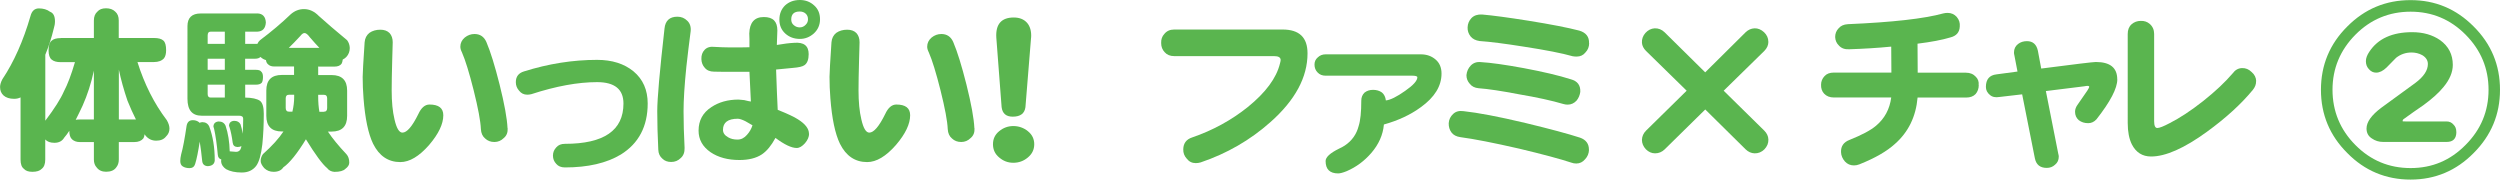 <?xml version="1.0" encoding="UTF-8"?>
<svg id="_レイヤー_1" data-name="レイヤー 1" xmlns="http://www.w3.org/2000/svg" viewBox="0 0 434.35 31.2">
  <defs>
    <style>
      .cls-1 {
        fill: #5ab54f;
        stroke-width: 0px;
      }
    </style>
  </defs>
  <path class="cls-1" d="M10.57,6.6h5.74v-3.04c0-.68.21-1.19.61-1.54.33-.39.83-.58,1.5-.58s1.21.19,1.6.58c.41.35.61.86.61,1.54v3.04h6.11c.78,0,1.33.15,1.66.46.31.29.46.84.46,1.66,0,.61-.12,1.09-.37,1.41-.39.43-.97.65-1.75.65h-2.86c1.21,3.85,2.91,7.22,5.1,10.1.31.53.46,1.02.46,1.47,0,.53-.2.99-.61,1.38-.37.47-.93.71-1.69.71s-1.35-.29-1.84-.86c-.06-.08-.12-.16-.18-.25-.04.33-.11.56-.21.71-.35.43-.87.64-1.57.64h-2.7v3.04c0,.55-.15,1.01-.46,1.38-.35.49-.93.74-1.75.74-.72,0-1.26-.25-1.63-.74-.33-.35-.49-.81-.49-1.38v-3.04h-2.46c-.53,0-.97-.15-1.32-.46-.33-.29-.49-.79-.49-1.5-.29.45-.58.85-.89,1.2-.35.59-.91.89-1.69.89-.72,0-1.25-.19-1.6-.58v3.5c0,.76-.21,1.29-.61,1.6-.33.35-.87.52-1.63.52-.68,0-1.17-.17-1.47-.52-.39-.29-.58-.82-.58-1.6v-10.81c-.31.16-.68.25-1.11.25-.8,0-1.41-.2-1.84-.58-.41-.37-.61-.86-.61-1.47,0-.39.13-.84.4-1.35,2.01-3.01,3.63-6.66,4.88-10.96.23-.9.72-1.35,1.47-1.35s1.42.19,1.93.58c.57.21.86.76.86,1.66,0,.41-.07.83-.21,1.26-.37,1.56-.86,3.07-1.47,4.55v11.46c1.6-2.11,2.67-3.8,3.22-5.07.66-1.25,1.3-2.95,1.93-5.1h-2.46c-.72,0-1.25-.15-1.6-.46-.35-.29-.52-.82-.52-1.6,0-.82.17-1.37.52-1.66.33-.31.86-.46,1.6-.46ZM13.14,20.82c.21-.04.44-.06.71-.06h2.46v-8.48c-.47,2.19-1.13,4.22-1.96,6.08-.41.88-.81,1.7-1.2,2.46ZM20.64,20.76h2.98c-.49-.96-.98-2.05-1.47-3.26-.63-1.86-1.14-3.66-1.5-5.41v8.66Z"/>
  <path class="cls-1" d="M33.51,20.88c.37,0,.71.1,1.01.31.06.04.11.09.15.15.12-.06.28-.1.46-.12.59,0,1,.26,1.23.77.63,1.7.95,3.65.95,5.87-.04.63-.45.97-1.23,1.01-.57-.04-.89-.34-.95-.89-.12-1.25-.27-2.37-.43-3.38-.27,1.76-.53,3.06-.8,3.9-.14.47-.47.71-.98.71-.43,0-.81-.09-1.14-.28-.31-.18-.46-.5-.46-.95,0-.33.05-.71.15-1.14.31-1.08.62-2.74.95-4.98.12-.66.48-.98,1.07-.98ZM44.72,2.33c.92.04,1.41.56,1.47,1.57-.06,1.02-.55,1.56-1.47,1.6h-2.12v2.12h2.12c.1-.25.26-.46.46-.64,1.99-1.49,3.77-3,5.34-4.51.68-.59,1.44-.89,2.3-.89.94,0,1.8.4,2.58,1.2,1.27,1.15,2.91,2.55,4.91,4.21.29.39.44.84.46,1.35,0,.61-.21,1.14-.61,1.57-.18.18-.39.33-.61.43-.04.33-.11.57-.21.74-.25.33-.66.49-1.23.49h-2.86s.03.08.03.12v1.35h2.33c1.8,0,2.7.9,2.7,2.7v4.39c0,1.82-.9,2.73-2.7,2.73h-.64c.76,1.15,1.83,2.46,3.22,3.93.33.37.49.86.49,1.47,0,.39-.23.75-.68,1.08-.35.35-.98.52-1.9.52-.55-.04-.97-.26-1.26-.65-.82-.67-2.05-2.34-3.69-5.01-1.51,2.48-2.83,4.11-3.93,4.88-.33.51-.89.77-1.69.77-.63,0-1.18-.21-1.63-.65-.41-.47-.61-.88-.61-1.23,0-.43.13-.83.4-1.2,1.6-1.43,2.78-2.74,3.56-3.93h-.28c-1.8,0-2.7-.91-2.7-2.73v-4.39c0-1.8.9-2.7,2.7-2.7h2.12v-1.47h-3.47c-.43,0-.78-.12-1.04-.37-.2-.16-.33-.41-.37-.74-.37-.1-.69-.29-.95-.55-.21.2-.51.31-.92.31h-1.75v1.93h1.87c.47,0,.78.1.92.31.2.16.31.47.31.92s-.07.81-.21,1.01c-.21.23-.54.34-1.01.34h-1.87v2.24c1.19.02,2.04.21,2.55.55.45.33.68,1.08.68,2.24,0,1.86-.08,3.63-.25,5.31-.21,1.82-.56,3.08-1.08,3.78-.59.76-1.42,1.14-2.49,1.14-1.13,0-2.04-.2-2.73-.58-.51-.35-.8-.77-.86-1.26,0-.16,0-.31.03-.43-.37-.1-.57-.37-.61-.8-.16-1.82-.38-3.33-.64-4.51-.08-.21-.12-.34-.12-.4.02-.53.32-.83.89-.89.61,0,1.02.26,1.23.77.43,1.29.67,2.76.71,4.42.31.02.67.05,1.11.09.43,0,.72-.22.86-.68.02-.1.04-.21.06-.34-.16.12-.39.18-.68.18-.49-.02-.77-.27-.83-.74-.14-1.08-.33-1.99-.55-2.7-.06-.12-.09-.21-.09-.25.02-.53.32-.82.89-.86.53,0,.9.2,1.11.61.16.49.29,1.03.37,1.63.06-.76.09-1.63.09-2.61,0-.35-.24-.52-.71-.52h-6.51c-1.64,0-2.46-.98-2.46-2.95V4.55c0-1.47.77-2.21,2.3-2.21h9.86ZM39.06,7.62v-2.12h-2.46c-.35,0-.52.22-.52.65v1.47h2.98ZM39.06,12.13v-1.93h-2.98v1.93h2.98ZM39.06,16.95v-2.24h-2.98v1.63c0,.41.17.61.52.61h2.46ZM50.8,19.41c.2-.86.31-1.71.31-2.55v-.4h-.89c-.39,0-.58.21-.58.61v1.69c0,.43.19.64.58.64h.58ZM50.18,8.32h5.31c-.49-.51-1.03-1.12-1.63-1.81-.37-.51-.69-.77-.95-.77-.23,0-.47.17-.74.52-.78.84-1.44,1.53-2,2.06ZM56.26,19.41c.39,0,.58-.21.58-.64v-1.69c0-.41-.19-.61-.58-.61h-.98v.28c0,.98.07,1.87.21,2.67h.77Z"/>
  <path class="cls-1" d="M77.02,20.02c0,1.52-.82,3.24-2.46,5.16-1.74,1.99-3.41,2.98-5.01,2.98-2.09,0-3.67-1.06-4.73-3.19-.84-1.74-1.39-4.37-1.66-7.89-.1-1.25-.15-2.49-.15-3.72,0-.61.11-2.62.34-6.02.06-.7.34-1.24.83-1.63.53-.37,1.17-.55,1.9-.55.68,0,1.21.19,1.6.58.37.41.55.94.55,1.6,0,.16-.03,1.24-.09,3.23-.06,2.17-.09,3.88-.09,5.13,0,1.99.16,3.67.49,5.04.35,1.54.81,2.3,1.38,2.3.78,0,1.7-1.07,2.76-3.22.51-1.11,1.16-1.66,1.94-1.66,1.6,0,2.4.62,2.4,1.87ZM88.2,22.27c.04.74-.18,1.31-.68,1.72-.45.45-.99.68-1.63.68s-1.17-.2-1.6-.61c-.45-.37-.7-.91-.74-1.63-.06-1.39-.48-3.64-1.26-6.76-.76-3.01-1.43-5.2-2.03-6.57-.18-.35-.28-.68-.28-.98,0-.63.26-1.17.77-1.6.51-.41,1.08-.61,1.69-.61.96,0,1.65.46,2.06,1.38.72,1.68,1.48,4.15,2.3,7.4.84,3.36,1.3,5.89,1.38,7.59Z"/>
  <path class="cls-1" d="M112.53,17.97c0,3.99-1.56,6.95-4.67,8.88-2.48,1.49-5.71,2.24-9.71,2.24-.66,0-1.16-.21-1.5-.61-.39-.41-.58-.89-.58-1.44s.19-1.03.58-1.44c.35-.41.85-.61,1.5-.61,6.78,0,10.17-2.33,10.17-7,0-2.48-1.53-3.72-4.58-3.72-3.34,0-7.15.7-11.42,2.09-.25.06-.48.09-.71.09-.59,0-1.06-.23-1.41-.68-.39-.43-.58-.93-.58-1.5,0-.96.48-1.59,1.44-1.87,4.24-1.33,8.47-2,12.68-2,2.6,0,4.71.67,6.33,2,1.64,1.37,2.46,3.23,2.46,5.59Z"/>
  <path class="cls-1" d="M119.99,5.47c-.27,2.03-.51,4.06-.74,6.11-.33,3.24-.49,5.81-.49,7.74s.06,4.07.18,6.39c.02.76-.2,1.34-.67,1.75-.45.45-1,.68-1.66.68-.61,0-1.12-.18-1.5-.55-.47-.39-.72-.92-.74-1.6-.12-2.44-.18-4.66-.18-6.66,0-2.15.42-6.94,1.26-14.37.14-1.37.89-2.06,2.24-2.06.68,0,1.25.24,1.72.71.47.45.67,1.07.58,1.87ZM140.57,23.22c0,.55-.24,1.11-.71,1.66-.49.55-.97.83-1.44.83-.9,0-2.13-.58-3.69-1.75-.72,1.33-1.5,2.28-2.36,2.86-1,.66-2.3.98-3.9.98-2.01,0-3.68-.45-5.01-1.35-1.39-.96-2.09-2.21-2.09-3.75,0-1.76.74-3.12,2.21-4.08,1.31-.88,2.89-1.32,4.73-1.32.16,0,.49.03.98.09.57.14.96.23,1.17.25-.04-1.04-.12-2.76-.25-5.16-3.91,0-5.96,0-6.14-.03-.72,0-1.26-.23-1.63-.68-.37-.41-.56-.91-.58-1.5-.02-.66.16-1.19.55-1.6.41-.45,1.01-.62,1.81-.52,1.56.1,3.55.12,5.99.06v-1.44c-.02-.43-.03-.75-.03-.95.06-1.9.9-2.86,2.52-2.86s2.36.78,2.36,2.33c-.02.37-.05,1.21-.09,2.52,1.17-.2,2.17-.33,3.01-.37,1.68-.14,2.52.51,2.52,1.97,0,.92-.24,1.56-.71,1.9-.33.25-1.01.41-2.06.49-.51.04-1.47.13-2.89.28.1,2.91.19,5.24.28,7,1.7.68,2.88,1.23,3.53,1.66,1.27.8,1.9,1.63,1.9,2.49ZM130.74,21.77c-.41-.25-.82-.48-1.23-.71-.59-.29-1.03-.43-1.32-.43-1.72,0-2.58.65-2.58,1.93,0,.53.3.96.89,1.29.45.27.99.4,1.63.4s1.16-.27,1.63-.8c.45-.49.78-1.05.98-1.69ZM142.47,3.35c0,.98-.36,1.8-1.07,2.46-.72.64-1.53.95-2.43.95-1,0-1.84-.31-2.52-.92-.7-.63-1.04-1.44-1.04-2.43s.33-1.82.98-2.46c.68-.63,1.54-.95,2.58-.95.98,0,1.81.32,2.49.95.68.61,1.01,1.41,1.01,2.4ZM140.38,3.35c0-.41-.13-.74-.4-.98-.27-.25-.61-.37-1.04-.37-.98,0-1.47.46-1.47,1.38,0,.41.14.74.43.98.31.27.66.4,1.04.4s.73-.14,1.01-.43c.29-.27.43-.59.43-.98Z"/>
  <path class="cls-1" d="M158.13,20.02c0,1.52-.82,3.24-2.46,5.16-1.74,1.99-3.41,2.98-5.01,2.98-2.09,0-3.67-1.06-4.73-3.19-.84-1.74-1.39-4.37-1.66-7.89-.1-1.25-.15-2.49-.15-3.72,0-.61.11-2.62.34-6.02.06-.7.34-1.24.83-1.63.53-.37,1.17-.55,1.9-.55.68,0,1.21.19,1.6.58.37.41.55.94.55,1.6,0,.16-.03,1.24-.09,3.23-.06,2.17-.09,3.88-.09,5.13,0,1.99.16,3.67.49,5.04.35,1.54.81,2.3,1.38,2.3.78,0,1.7-1.07,2.76-3.22.51-1.11,1.16-1.66,1.94-1.66,1.6,0,2.4.62,2.4,1.87ZM169.31,22.27c.04.74-.18,1.31-.68,1.72-.45.45-.99.68-1.63.68s-1.17-.2-1.6-.61c-.45-.37-.7-.91-.74-1.63-.06-1.39-.48-3.64-1.26-6.76-.76-3.01-1.43-5.2-2.03-6.57-.18-.35-.28-.68-.28-.98,0-.63.26-1.17.77-1.6.51-.41,1.08-.61,1.69-.61.96,0,1.65.46,2.06,1.38.72,1.68,1.48,4.15,2.3,7.4.84,3.36,1.3,5.89,1.38,7.59Z"/>
  <path class="cls-1" d="M179.69,25.06c0,.92-.37,1.69-1.11,2.3-.72.61-1.56.92-2.52.92s-1.74-.31-2.46-.92c-.72-.59-1.08-1.36-1.08-2.3s.36-1.68,1.08-2.27,1.54-.89,2.46-.89,1.8.3,2.52.89c.74.59,1.11,1.35,1.11,2.27ZM179.14,6.51l-.98,12.1c-.14,1.11-.88,1.66-2.21,1.66-1.15,0-1.79-.55-1.93-1.66l-.92-12.07c-.14-2.33.87-3.5,3.04-3.5.98,0,1.75.31,2.3.92.53.61.77,1.46.71,2.55Z"/>
  <path class="cls-1" d="M227.17,9.27c0,4.16-2.15,8.14-6.45,11.95-3.5,3.11-7.54,5.45-12.13,7-.29.08-.56.12-.83.12-.66,0-1.18-.26-1.57-.77-.43-.47-.63-1.01-.61-1.63.02-1.04.53-1.73,1.54-2.06,3.58-1.23,6.81-2.99,9.67-5.28,3.11-2.52,4.98-5.04,5.59-7.56.08-.29.12-.49.12-.61,0-.45-.38-.68-1.14-.68h-17.35c-.72,0-1.27-.23-1.66-.68-.41-.43-.61-.96-.61-1.6-.02-.63.16-1.16.55-1.57.41-.51.98-.77,1.72-.77h18.83c2.89,0,4.33,1.37,4.33,4.12Z"/>
  <path class="cls-1" d="M250.45,12.78c0,2.17-1.2,4.12-3.59,5.84-1.78,1.31-3.92,2.31-6.42,3.01-.16,1.8-.9,3.46-2.21,4.97-1.19,1.37-2.6,2.42-4.24,3.13-.66.27-1.16.4-1.5.4-1.45,0-2.18-.72-2.18-2.15,0-.67.78-1.39,2.33-2.15.43-.2.77-.39,1.01-.55,1.23-.82,2.03-1.95,2.4-3.38.31-.96.46-2.44.46-4.42,0-.55.18-1.01.55-1.38.41-.33.91-.49,1.5-.49s1.11.15,1.54.46c.39.33.61.79.68,1.38.78-.08,1.89-.63,3.35-1.66,1.41-.98,2.12-1.77,2.12-2.36,0-.18-.29-.28-.86-.28h-15.08c-.57,0-1.03-.18-1.38-.55-.37-.37-.55-.83-.55-1.38,0-.51.19-.93.58-1.26.37-.35.82-.52,1.35-.52h16.55c1.02,0,1.88.31,2.58.92.68.59,1.01,1.4,1.01,2.43Z"/>
  <path class="cls-1" d="M276.07,26.04c-.02.63-.25,1.18-.68,1.63-.41.49-.92.74-1.54.74-.29,0-.56-.05-.83-.15-1.9-.63-4.92-1.44-9.06-2.43-4.46-1.02-7.87-1.69-10.23-2-.7-.1-1.21-.37-1.54-.8-.35-.47-.51-1.01-.49-1.63.04-.63.3-1.17.77-1.6.45-.43,1.04-.59,1.78-.49,2.52.27,6.11.95,10.78,2.06,4.3,1.04,7.46,1.89,9.49,2.55,1.04.37,1.56,1.08,1.54,2.12ZM274.56,15.97c-.08.57-.3,1.08-.64,1.5-.43.47-.95.71-1.57.71-.25,0-.5-.04-.77-.12-1.92-.57-4.5-1.14-7.74-1.69-2.97-.57-5.28-.92-6.94-1.04-.68-.06-1.19-.32-1.54-.77-.39-.43-.58-.93-.58-1.5.06-.65.31-1.21.74-1.66.45-.47,1.03-.68,1.75-.61,1.74.1,4.22.45,7.43,1.04,3.4.64,6.13,1.28,8.2,1.94,1.17.31,1.72,1.04,1.66,2.21ZM276.1,7.49c0,.63-.21,1.18-.65,1.63-.37.47-.88.71-1.54.71-.23,0-.45-.02-.68-.06-1.86-.53-4.68-1.08-8.45-1.66-3.34-.53-5.91-.86-7.71-.98-.7-.1-1.22-.37-1.57-.8-.37-.47-.54-.99-.52-1.57.02-.63.25-1.18.68-1.63.45-.45,1.06-.65,1.84-.61,1.84.16,4.53.52,8.05,1.08,3.93.63,6.88,1.21,8.84,1.72,1.17.35,1.73,1.08,1.69,2.18Z"/>
  <path class="cls-1" d="M307.24,7.25c0,.59-.24,1.13-.71,1.6l-7.06,6.91,7.06,6.94c.45.45.69.96.71,1.54.02.63-.21,1.21-.71,1.72-.49.47-1.05.7-1.69.68-.57-.02-1.09-.25-1.54-.68l-7.03-6.94-7.06,6.94c-.47.45-1.02.68-1.66.68-.59,0-1.13-.24-1.6-.71-.45-.49-.68-1.03-.68-1.63.02-.61.26-1.15.71-1.6l7.06-6.94-7.06-6.91c-.43-.43-.67-.9-.71-1.41-.04-.63.16-1.21.61-1.72.45-.49.98-.76,1.6-.8.66-.02,1.23.21,1.72.68l7.06,6.97,7.03-6.97c.45-.43.96-.65,1.54-.68.59-.02,1.15.21,1.66.68.49.47.74,1.02.74,1.66Z"/>
  <path class="cls-1" d="M343.79,14.77c0,.61-.18,1.14-.55,1.57-.39.41-.94.61-1.66.61h-8.42c-.29,3.32-1.6,6-3.93,8.05-1.41,1.29-3.48,2.48-6.2,3.56-.31.12-.61.18-.92.18-.63,0-1.16-.23-1.57-.68-.43-.49-.66-1.03-.68-1.63-.04-1.02.45-1.73,1.47-2.12,2.15-.86,3.69-1.68,4.61-2.46,1.49-1.25,2.38-2.89,2.64-4.91h-9.95c-.72,0-1.29-.22-1.72-.68-.37-.41-.54-.92-.52-1.54,0-.57.21-1.08.61-1.5.37-.41.91-.61,1.63-.61h9.98c0-1.41-.01-2.92-.03-4.51-2.33.23-4.77.38-7.31.46-.76.04-1.35-.17-1.78-.65-.41-.39-.62-.88-.65-1.47,0-.59.19-1.09.58-1.5.37-.45.91-.7,1.63-.74,7.72-.33,13.25-.95,16.58-1.87.25-.06.49-.09.74-.09.65,0,1.19.24,1.6.71.41.49.58,1.04.52,1.66-.04,1-.59,1.64-1.66,1.9-1.43.43-3.33.79-5.68,1.08l.03,5.04h8.38c.72,0,1.29.24,1.72.71.39.39.55.87.49,1.44Z"/>
  <path class="cls-1" d="M367.86,13.79c0,1.56-1.21,3.87-3.62,6.94-.41.45-.89.67-1.44.67-.63,0-1.18-.17-1.63-.52-.43-.37-.65-.86-.65-1.47,0-.43.16-.86.49-1.29.27-.41.81-1.2,1.63-2.36.23-.35.34-.57.34-.68,0-.18-.28-.21-.83-.09-1.58.2-3.81.48-6.7.83l2.15,10.87c.06.2.09.38.09.52,0,.59-.21,1.06-.65,1.41-.39.37-.87.55-1.44.55-1.15,0-1.83-.55-2.06-1.66l-2.21-11.12-3.96.46c-.7.12-1.25,0-1.66-.37-.45-.37-.68-.83-.68-1.38,0-1.31.61-2.04,1.84-2.18l3.65-.49-.55-2.86c-.04-.12-.06-.28-.06-.46,0-.61.24-1.11.71-1.47.43-.33.94-.49,1.54-.49,1.02,0,1.66.55,1.9,1.66l.58,3.1c5.86-.76,9.02-1.14,9.49-1.14,2.48,0,3.72,1,3.72,3.01Z"/>
  <path class="cls-1" d="M391.97,14.1c.02.53-.17,1.04-.58,1.54-2.03,2.46-4.68,4.87-7.95,7.25-3.95,2.87-7.19,4.3-9.71,4.3-1.52,0-2.63-.71-3.35-2.12-.47-.96-.71-2.19-.71-3.69V5.9c0-.72.22-1.28.68-1.69.45-.39.98-.58,1.6-.58.59-.02,1.11.15,1.54.52.51.45.77,1.03.77,1.75v15.14c0,.8.18,1.2.55,1.2s1.08-.28,2.12-.83c1.78-.9,3.74-2.19,5.87-3.87,2.09-1.66,3.79-3.26,5.1-4.79.43-.59.97-.9,1.63-.92.63-.02,1.19.21,1.66.68.51.43.78.96.8,1.6Z"/>
  <path class="cls-1" d="M434.35,15.6c0,4.28-1.53,7.94-4.58,10.99-3.03,3.07-6.68,4.61-10.96,4.61s-7.98-1.54-10.99-4.61c-3.05-3.03-4.58-6.7-4.58-10.99s1.52-7.96,4.58-11c3.03-3.05,6.69-4.58,10.99-4.58s7.93,1.53,10.96,4.58c3.05,3.03,4.58,6.7,4.58,11ZM432.36,15.6c0-3.71-1.33-6.9-3.99-9.58-2.64-2.66-5.83-3.99-9.55-3.99s-6.94,1.33-9.58,3.99c-2.66,2.68-3.99,5.88-3.99,9.58s1.33,6.95,3.99,9.61c2.64,2.66,5.83,3.99,9.58,3.99s6.91-1.34,9.55-4.02c2.66-2.66,3.99-5.86,3.99-9.58ZM426.77,22.91c0,1.17-.56,1.75-1.69,1.75h-11.03c-.74,0-1.39-.2-1.97-.61-.61-.39-.92-.96-.92-1.72,0-1.13.86-2.33,2.58-3.62l5.9-4.3c1.45-1.08,2.18-2.18,2.18-3.29,0-.63-.33-1.15-.98-1.54-.57-.31-1.2-.46-1.87-.46-1,0-1.89.31-2.67.92-.04.04-.59.6-1.66,1.69-.61.59-1.22.89-1.81.89-.49,0-.91-.2-1.26-.61-.35-.37-.52-.83-.52-1.38,0-.51.2-1.06.61-1.66,1.49-2.25,3.97-3.38,7.43-3.38,1.9,0,3.52.46,4.85,1.38,1.47,1.06,2.21,2.5,2.21,4.3,0,1.27-.54,2.56-1.63,3.87-.8.98-1.96,2.03-3.47,3.13-1.15.78-2.28,1.58-3.41,2.4-.14.08-.21.21-.21.4,0,.02.17.03.52.03h7.12c.49,0,.89.18,1.2.55.33.31.49.73.49,1.26Z"/>
</svg>